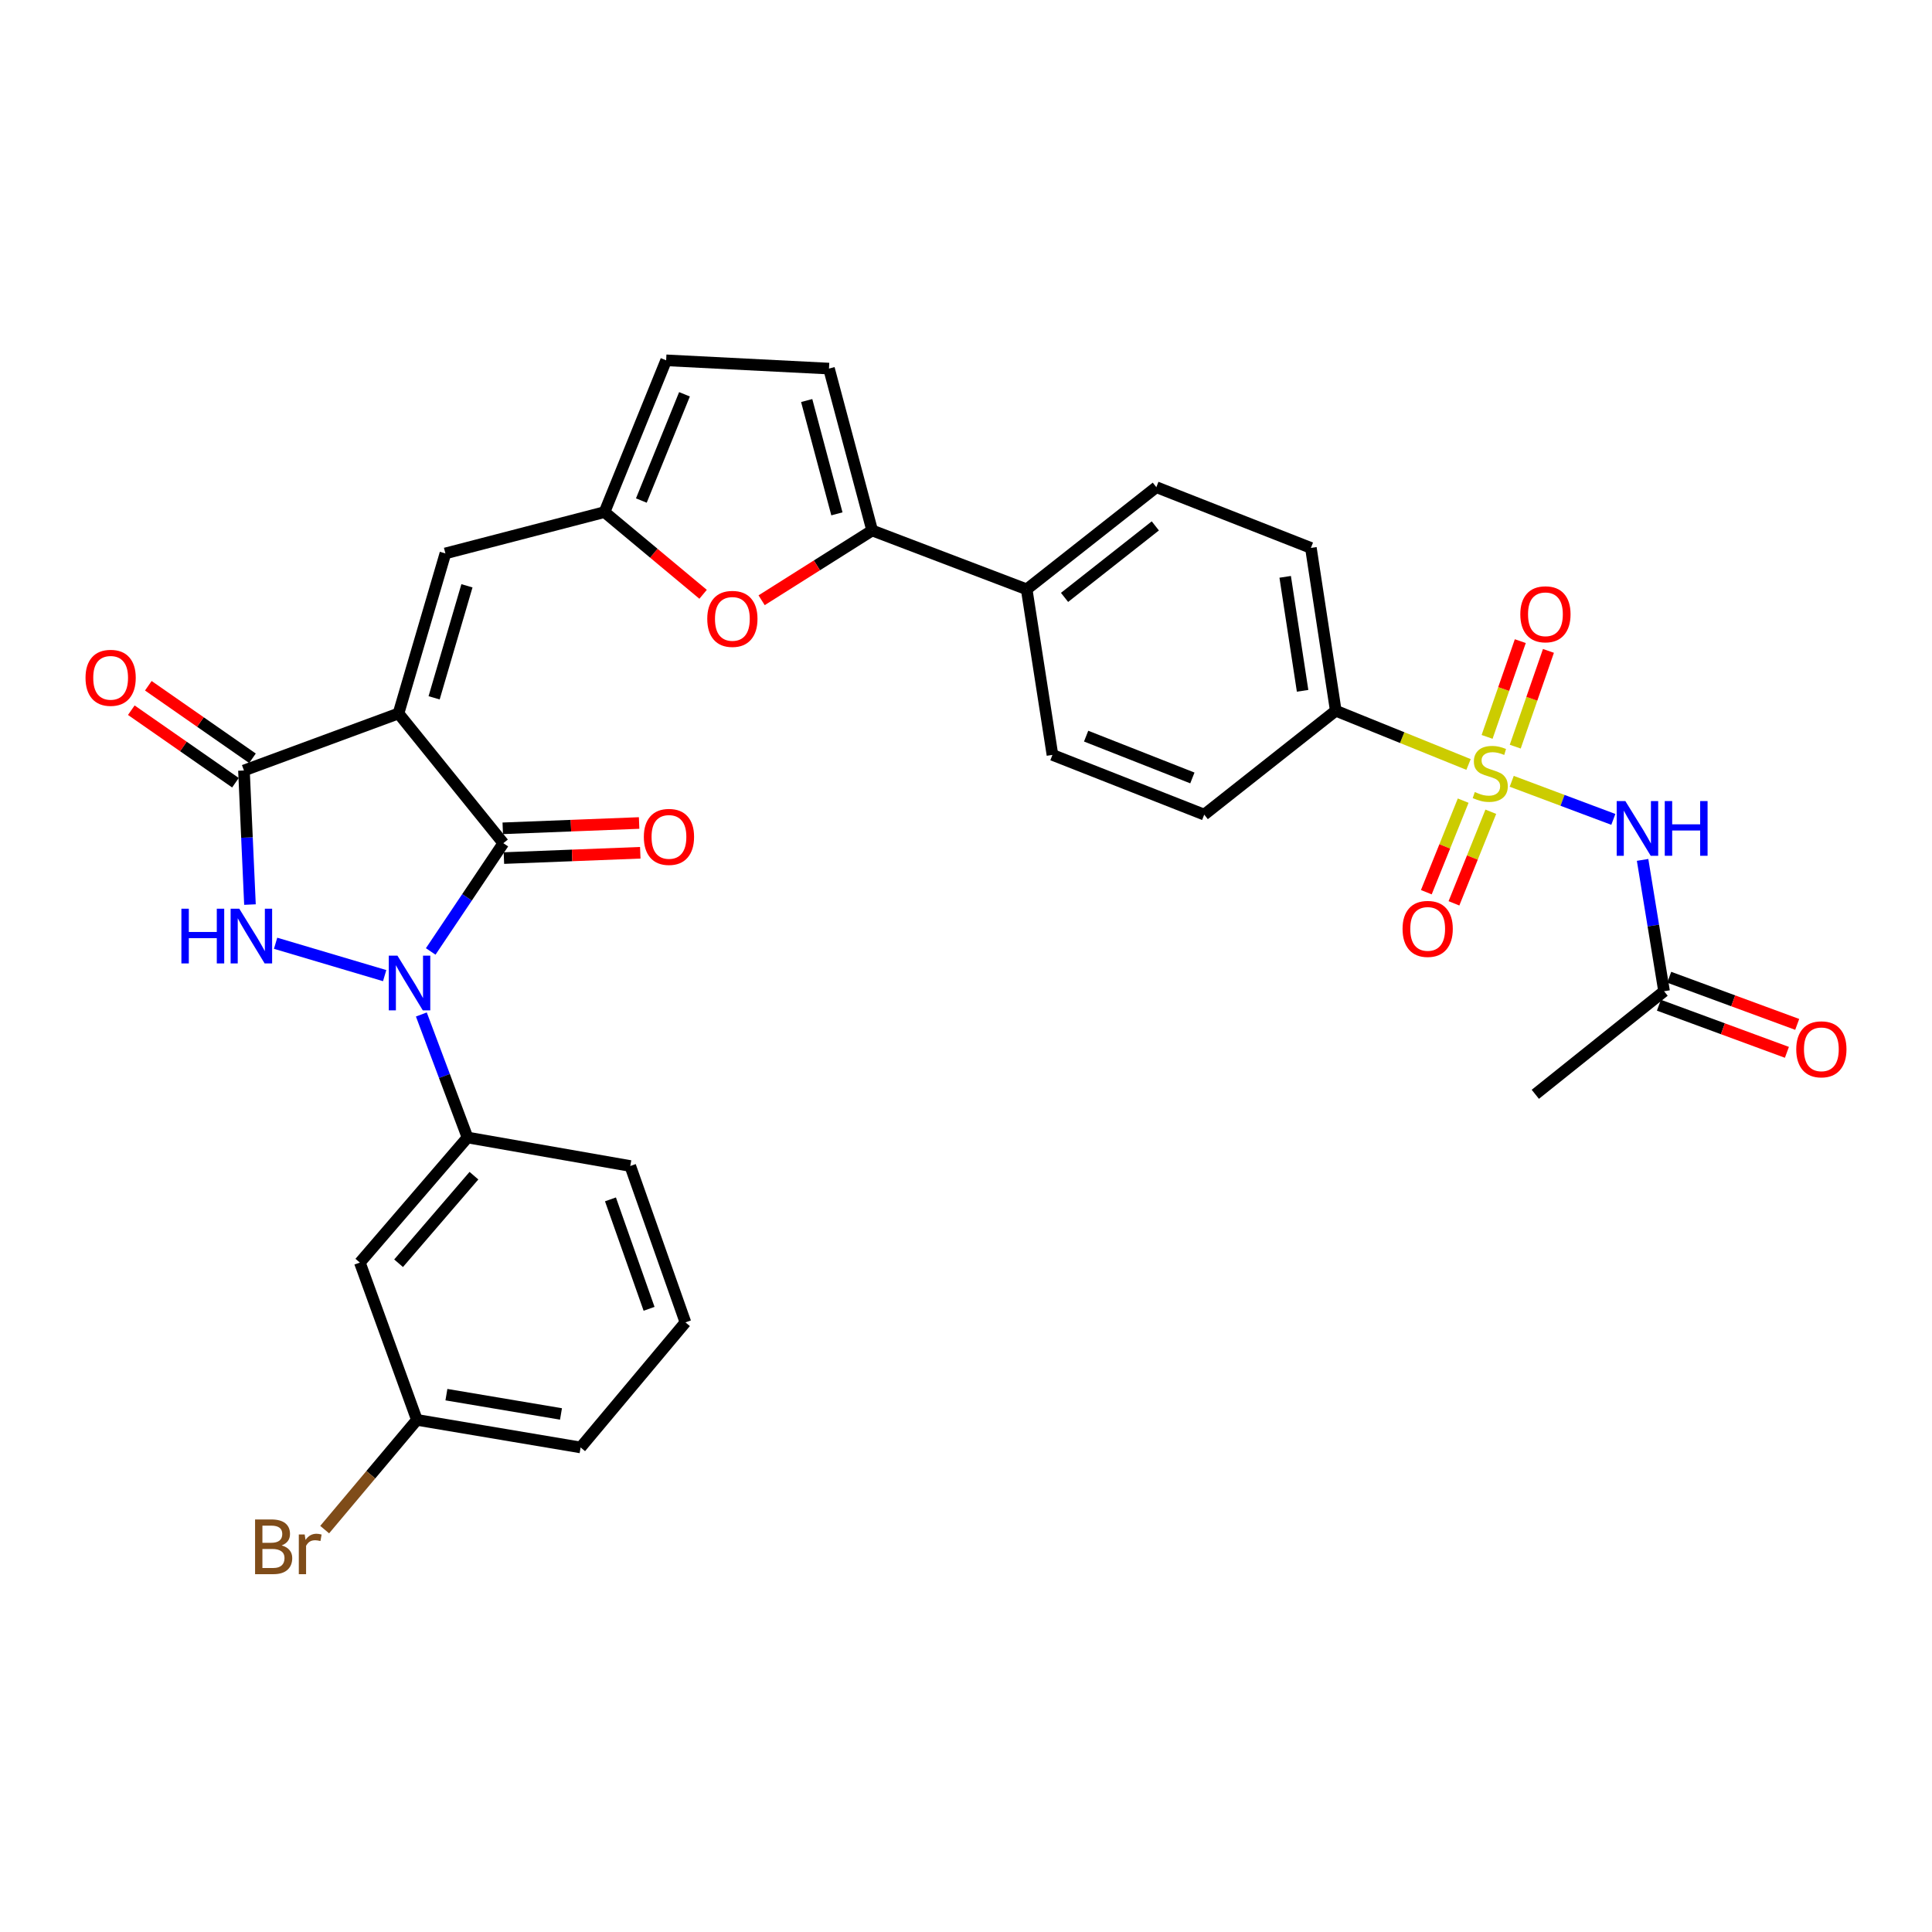 <?xml version='1.0' encoding='iso-8859-1'?>
<svg version='1.1' baseProfile='full'
              xmlns='http://www.w3.org/2000/svg'
                      xmlns:rdkit='http://www.rdkit.org/xml'
                      xmlns:xlink='http://www.w3.org/1999/xlink'
                  xml:space='preserve'
width='1000px' height='1000px' viewBox='0 0 1000 1000'>
<!-- END OF HEADER -->
<rect style='opacity:1.0;fill:#FFFFFF;stroke:none' width='1000' height='1000' x='0' y='0'> </rect>
<path class='bond-2' d='M 206.262,369.287 L 260.524,436.437' style='fill:none;fill-rule:evenodd;stroke:#000000;stroke-width:6px;stroke-linecap:butt;stroke-linejoin:miter;stroke-opacity:1' />
<path class='bond-4' d='M 206.262,369.287 L 126.274,398.807' style='fill:none;fill-rule:evenodd;stroke:#000000;stroke-width:6px;stroke-linecap:butt;stroke-linejoin:miter;stroke-opacity:1' />
<path class='bond-6' d='M 206.262,369.287 L 230.541,286.447' style='fill:none;fill-rule:evenodd;stroke:#000000;stroke-width:6px;stroke-linecap:butt;stroke-linejoin:miter;stroke-opacity:1' />
<path class='bond-6' d='M 224.697,361.196 L 241.692,303.208' style='fill:none;fill-rule:evenodd;stroke:#000000;stroke-width:6px;stroke-linecap:butt;stroke-linejoin:miter;stroke-opacity:1' />
<path class='bond-0' d='M 222.936,492.465 L 241.73,464.451' style='fill:none;fill-rule:evenodd;stroke:#0000FF;stroke-width:6px;stroke-linecap:butt;stroke-linejoin:miter;stroke-opacity:1' />
<path class='bond-0' d='M 241.73,464.451 L 260.524,436.437' style='fill:none;fill-rule:evenodd;stroke:#000000;stroke-width:6px;stroke-linecap:butt;stroke-linejoin:miter;stroke-opacity:1' />
<path class='bond-9' d='M 218.09,525.098 L 230.036,556.932' style='fill:none;fill-rule:evenodd;stroke:#0000FF;stroke-width:6px;stroke-linecap:butt;stroke-linejoin:miter;stroke-opacity:1' />
<path class='bond-9' d='M 230.036,556.932 L 241.983,588.766' style='fill:none;fill-rule:evenodd;stroke:#000000;stroke-width:6px;stroke-linecap:butt;stroke-linejoin:miter;stroke-opacity:1' />
<path class='bond-32' d='M 199.099,504.982 L 142.65,488.229' style='fill:none;fill-rule:evenodd;stroke:#0000FF;stroke-width:6px;stroke-linecap:butt;stroke-linejoin:miter;stroke-opacity:1' />
<path class='bond-1' d='M 760.115,395.689 L 725.752,381.781' style='fill:none;fill-rule:evenodd;stroke:#CCCC00;stroke-width:6px;stroke-linecap:butt;stroke-linejoin:miter;stroke-opacity:1' />
<path class='bond-1' d='M 725.752,381.781 L 691.389,367.873' style='fill:none;fill-rule:evenodd;stroke:#000000;stroke-width:6px;stroke-linecap:butt;stroke-linejoin:miter;stroke-opacity:1' />
<path class='bond-5' d='M 782.466,404.402 L 808.763,414.258' style='fill:none;fill-rule:evenodd;stroke:#CCCC00;stroke-width:6px;stroke-linecap:butt;stroke-linejoin:miter;stroke-opacity:1' />
<path class='bond-5' d='M 808.763,414.258 L 835.06,424.113' style='fill:none;fill-rule:evenodd;stroke:#0000FF;stroke-width:6px;stroke-linecap:butt;stroke-linejoin:miter;stroke-opacity:1' />
<path class='bond-15' d='M 784.286,386.463 L 792.878,361.682' style='fill:none;fill-rule:evenodd;stroke:#CCCC00;stroke-width:6px;stroke-linecap:butt;stroke-linejoin:miter;stroke-opacity:1' />
<path class='bond-15' d='M 792.878,361.682 L 801.471,336.901' style='fill:none;fill-rule:evenodd;stroke:#FF0000;stroke-width:6px;stroke-linecap:butt;stroke-linejoin:miter;stroke-opacity:1' />
<path class='bond-15' d='M 769.721,381.412 L 778.314,356.632' style='fill:none;fill-rule:evenodd;stroke:#CCCC00;stroke-width:6px;stroke-linecap:butt;stroke-linejoin:miter;stroke-opacity:1' />
<path class='bond-15' d='M 778.314,356.632 L 786.906,331.851' style='fill:none;fill-rule:evenodd;stroke:#FF0000;stroke-width:6px;stroke-linecap:butt;stroke-linejoin:miter;stroke-opacity:1' />
<path class='bond-16' d='M 757.34,414.408 L 747.802,438.107' style='fill:none;fill-rule:evenodd;stroke:#CCCC00;stroke-width:6px;stroke-linecap:butt;stroke-linejoin:miter;stroke-opacity:1' />
<path class='bond-16' d='M 747.802,438.107 L 738.263,461.806' style='fill:none;fill-rule:evenodd;stroke:#FF0000;stroke-width:6px;stroke-linecap:butt;stroke-linejoin:miter;stroke-opacity:1' />
<path class='bond-16' d='M 771.64,420.163 L 762.102,443.863' style='fill:none;fill-rule:evenodd;stroke:#CCCC00;stroke-width:6px;stroke-linecap:butt;stroke-linejoin:miter;stroke-opacity:1' />
<path class='bond-16' d='M 762.102,443.863 L 752.564,467.562' style='fill:none;fill-rule:evenodd;stroke:#FF0000;stroke-width:6px;stroke-linecap:butt;stroke-linejoin:miter;stroke-opacity:1' />
<path class='bond-18' d='M 260.824,444.139 L 296.115,442.764' style='fill:none;fill-rule:evenodd;stroke:#000000;stroke-width:6px;stroke-linecap:butt;stroke-linejoin:miter;stroke-opacity:1' />
<path class='bond-18' d='M 296.115,442.764 L 331.405,441.389' style='fill:none;fill-rule:evenodd;stroke:#FF0000;stroke-width:6px;stroke-linecap:butt;stroke-linejoin:miter;stroke-opacity:1' />
<path class='bond-18' d='M 260.224,428.735 L 295.514,427.36' style='fill:none;fill-rule:evenodd;stroke:#000000;stroke-width:6px;stroke-linecap:butt;stroke-linejoin:miter;stroke-opacity:1' />
<path class='bond-18' d='M 295.514,427.36 L 330.805,425.985' style='fill:none;fill-rule:evenodd;stroke:#FF0000;stroke-width:6px;stroke-linecap:butt;stroke-linejoin:miter;stroke-opacity:1' />
<path class='bond-3' d='M 129.381,468.202 L 127.827,433.505' style='fill:none;fill-rule:evenodd;stroke:#0000FF;stroke-width:6px;stroke-linecap:butt;stroke-linejoin:miter;stroke-opacity:1' />
<path class='bond-3' d='M 127.827,433.505 L 126.274,398.807' style='fill:none;fill-rule:evenodd;stroke:#000000;stroke-width:6px;stroke-linecap:butt;stroke-linejoin:miter;stroke-opacity:1' />
<path class='bond-20' d='M 130.678,392.482 L 103.725,373.713' style='fill:none;fill-rule:evenodd;stroke:#000000;stroke-width:6px;stroke-linecap:butt;stroke-linejoin:miter;stroke-opacity:1' />
<path class='bond-20' d='M 103.725,373.713 L 76.772,354.945' style='fill:none;fill-rule:evenodd;stroke:#FF0000;stroke-width:6px;stroke-linecap:butt;stroke-linejoin:miter;stroke-opacity:1' />
<path class='bond-20' d='M 121.87,405.132 L 94.916,386.364' style='fill:none;fill-rule:evenodd;stroke:#000000;stroke-width:6px;stroke-linecap:butt;stroke-linejoin:miter;stroke-opacity:1' />
<path class='bond-20' d='M 94.916,386.364 L 67.963,367.595' style='fill:none;fill-rule:evenodd;stroke:#FF0000;stroke-width:6px;stroke-linecap:butt;stroke-linejoin:miter;stroke-opacity:1' />
<path class='bond-13' d='M 850.202,445.084 L 855.759,479.072' style='fill:none;fill-rule:evenodd;stroke:#0000FF;stroke-width:6px;stroke-linecap:butt;stroke-linejoin:miter;stroke-opacity:1' />
<path class='bond-13' d='M 855.759,479.072 L 861.317,513.06' style='fill:none;fill-rule:evenodd;stroke:#000000;stroke-width:6px;stroke-linecap:butt;stroke-linejoin:miter;stroke-opacity:1' />
<path class='bond-10' d='M 230.541,286.447 L 312.893,265.062' style='fill:none;fill-rule:evenodd;stroke:#000000;stroke-width:6px;stroke-linecap:butt;stroke-linejoin:miter;stroke-opacity:1' />
<path class='bond-7' d='M 451.433,274.568 L 422.824,292.63' style='fill:none;fill-rule:evenodd;stroke:#000000;stroke-width:6px;stroke-linecap:butt;stroke-linejoin:miter;stroke-opacity:1' />
<path class='bond-7' d='M 422.824,292.63 L 394.215,310.691' style='fill:none;fill-rule:evenodd;stroke:#FF0000;stroke-width:6px;stroke-linecap:butt;stroke-linejoin:miter;stroke-opacity:1' />
<path class='bond-19' d='M 451.433,274.568 L 531.404,305.031' style='fill:none;fill-rule:evenodd;stroke:#000000;stroke-width:6px;stroke-linecap:butt;stroke-linejoin:miter;stroke-opacity:1' />
<path class='bond-33' d='M 451.433,274.568 L 429.081,190.778' style='fill:none;fill-rule:evenodd;stroke:#000000;stroke-width:6px;stroke-linecap:butt;stroke-linejoin:miter;stroke-opacity:1' />
<path class='bond-33' d='M 433.186,265.973 L 417.54,207.32' style='fill:none;fill-rule:evenodd;stroke:#000000;stroke-width:6px;stroke-linecap:butt;stroke-linejoin:miter;stroke-opacity:1' />
<path class='bond-8' d='M 363.921,307.612 L 338.407,286.337' style='fill:none;fill-rule:evenodd;stroke:#FF0000;stroke-width:6px;stroke-linecap:butt;stroke-linejoin:miter;stroke-opacity:1' />
<path class='bond-8' d='M 338.407,286.337 L 312.893,265.062' style='fill:none;fill-rule:evenodd;stroke:#000000;stroke-width:6px;stroke-linecap:butt;stroke-linejoin:miter;stroke-opacity:1' />
<path class='bond-17' d='M 241.983,588.766 L 186.265,653.51' style='fill:none;fill-rule:evenodd;stroke:#000000;stroke-width:6px;stroke-linecap:butt;stroke-linejoin:miter;stroke-opacity:1' />
<path class='bond-17' d='M 245.309,608.533 L 206.307,653.853' style='fill:none;fill-rule:evenodd;stroke:#000000;stroke-width:6px;stroke-linecap:butt;stroke-linejoin:miter;stroke-opacity:1' />
<path class='bond-28' d='M 241.983,588.766 L 326.227,603.522' style='fill:none;fill-rule:evenodd;stroke:#000000;stroke-width:6px;stroke-linecap:butt;stroke-linejoin:miter;stroke-opacity:1' />
<path class='bond-14' d='M 312.893,265.062 L 344.794,186.504' style='fill:none;fill-rule:evenodd;stroke:#000000;stroke-width:6px;stroke-linecap:butt;stroke-linejoin:miter;stroke-opacity:1' />
<path class='bond-14' d='M 331.961,259.078 L 354.291,204.088' style='fill:none;fill-rule:evenodd;stroke:#000000;stroke-width:6px;stroke-linecap:butt;stroke-linejoin:miter;stroke-opacity:1' />
<path class='bond-11' d='M 429.081,190.778 L 344.794,186.504' style='fill:none;fill-rule:evenodd;stroke:#000000;stroke-width:6px;stroke-linecap:butt;stroke-linejoin:miter;stroke-opacity:1' />
<path class='bond-12' d='M 691.389,367.873 L 678.517,283.603' style='fill:none;fill-rule:evenodd;stroke:#000000;stroke-width:6px;stroke-linecap:butt;stroke-linejoin:miter;stroke-opacity:1' />
<path class='bond-12' d='M 674.22,357.561 L 665.21,298.571' style='fill:none;fill-rule:evenodd;stroke:#000000;stroke-width:6px;stroke-linecap:butt;stroke-linejoin:miter;stroke-opacity:1' />
<path class='bond-35' d='M 691.389,367.873 L 623.305,421.647' style='fill:none;fill-rule:evenodd;stroke:#000000;stroke-width:6px;stroke-linecap:butt;stroke-linejoin:miter;stroke-opacity:1' />
<path class='bond-21' d='M 858.653,520.292 L 891.778,532.491' style='fill:none;fill-rule:evenodd;stroke:#000000;stroke-width:6px;stroke-linecap:butt;stroke-linejoin:miter;stroke-opacity:1' />
<path class='bond-21' d='M 891.778,532.491 L 924.902,544.689' style='fill:none;fill-rule:evenodd;stroke:#FF0000;stroke-width:6px;stroke-linecap:butt;stroke-linejoin:miter;stroke-opacity:1' />
<path class='bond-21' d='M 863.98,505.827 L 897.105,518.025' style='fill:none;fill-rule:evenodd;stroke:#000000;stroke-width:6px;stroke-linecap:butt;stroke-linejoin:miter;stroke-opacity:1' />
<path class='bond-21' d='M 897.105,518.025 L 930.229,530.223' style='fill:none;fill-rule:evenodd;stroke:#FF0000;stroke-width:6px;stroke-linecap:butt;stroke-linejoin:miter;stroke-opacity:1' />
<path class='bond-30' d='M 861.317,513.06 L 794.68,566.414' style='fill:none;fill-rule:evenodd;stroke:#000000;stroke-width:6px;stroke-linecap:butt;stroke-linejoin:miter;stroke-opacity:1' />
<path class='bond-26' d='M 186.265,653.51 L 215.794,734.928' style='fill:none;fill-rule:evenodd;stroke:#000000;stroke-width:6px;stroke-linecap:butt;stroke-linejoin:miter;stroke-opacity:1' />
<path class='bond-24' d='M 531.404,305.031 L 544.747,390.731' style='fill:none;fill-rule:evenodd;stroke:#000000;stroke-width:6px;stroke-linecap:butt;stroke-linejoin:miter;stroke-opacity:1' />
<path class='bond-25' d='M 531.404,305.031 L 598.521,252.165' style='fill:none;fill-rule:evenodd;stroke:#000000;stroke-width:6px;stroke-linecap:butt;stroke-linejoin:miter;stroke-opacity:1' />
<path class='bond-25' d='M 551.01,309.21 L 597.992,272.204' style='fill:none;fill-rule:evenodd;stroke:#000000;stroke-width:6px;stroke-linecap:butt;stroke-linejoin:miter;stroke-opacity:1' />
<path class='bond-22' d='M 623.305,421.647 L 544.747,390.731' style='fill:none;fill-rule:evenodd;stroke:#000000;stroke-width:6px;stroke-linecap:butt;stroke-linejoin:miter;stroke-opacity:1' />
<path class='bond-22' d='M 617.167,402.665 L 562.176,381.024' style='fill:none;fill-rule:evenodd;stroke:#000000;stroke-width:6px;stroke-linecap:butt;stroke-linejoin:miter;stroke-opacity:1' />
<path class='bond-23' d='M 678.517,283.603 L 598.521,252.165' style='fill:none;fill-rule:evenodd;stroke:#000000;stroke-width:6px;stroke-linecap:butt;stroke-linejoin:miter;stroke-opacity:1' />
<path class='bond-27' d='M 215.794,734.928 L 191.922,763.327' style='fill:none;fill-rule:evenodd;stroke:#000000;stroke-width:6px;stroke-linecap:butt;stroke-linejoin:miter;stroke-opacity:1' />
<path class='bond-27' d='M 191.922,763.327 L 168.05,791.726' style='fill:none;fill-rule:evenodd;stroke:#7F4C19;stroke-width:6px;stroke-linecap:butt;stroke-linejoin:miter;stroke-opacity:1' />
<path class='bond-34' d='M 215.794,734.928 L 300.518,749.196' style='fill:none;fill-rule:evenodd;stroke:#000000;stroke-width:6px;stroke-linecap:butt;stroke-linejoin:miter;stroke-opacity:1' />
<path class='bond-34' d='M 231.062,721.867 L 290.369,731.854' style='fill:none;fill-rule:evenodd;stroke:#000000;stroke-width:6px;stroke-linecap:butt;stroke-linejoin:miter;stroke-opacity:1' />
<path class='bond-29' d='M 326.227,603.522 L 354.78,684.452' style='fill:none;fill-rule:evenodd;stroke:#000000;stroke-width:6px;stroke-linecap:butt;stroke-linejoin:miter;stroke-opacity:1' />
<path class='bond-29' d='M 315.973,620.79 L 335.96,677.441' style='fill:none;fill-rule:evenodd;stroke:#000000;stroke-width:6px;stroke-linecap:butt;stroke-linejoin:miter;stroke-opacity:1' />
<path class='bond-31' d='M 354.78,684.452 L 300.518,749.196' style='fill:none;fill-rule:evenodd;stroke:#000000;stroke-width:6px;stroke-linecap:butt;stroke-linejoin:miter;stroke-opacity:1' />
<path  class='atom-1' d='M 205.714 494.643
L 214.994 509.643
Q 215.914 511.123, 217.394 513.803
Q 218.874 516.483, 218.954 516.643
L 218.954 494.643
L 222.714 494.643
L 222.714 522.963
L 218.834 522.963
L 208.874 506.563
Q 207.714 504.643, 206.474 502.443
Q 205.274 500.243, 204.914 499.563
L 204.914 522.963
L 201.234 522.963
L 201.234 494.643
L 205.714 494.643
' fill='#0000FF'/>
<path  class='atom-2' d='M 763.352 409.957
Q 763.672 410.077, 764.992 410.637
Q 766.312 411.197, 767.752 411.557
Q 769.232 411.877, 770.672 411.877
Q 773.352 411.877, 774.912 410.597
Q 776.472 409.277, 776.472 406.997
Q 776.472 405.437, 775.672 404.477
Q 774.912 403.517, 773.712 402.997
Q 772.512 402.477, 770.512 401.877
Q 767.992 401.117, 766.472 400.397
Q 764.992 399.677, 763.912 398.157
Q 762.872 396.637, 762.872 394.077
Q 762.872 390.517, 765.272 388.317
Q 767.712 386.117, 772.512 386.117
Q 775.792 386.117, 779.512 387.677
L 778.592 390.757
Q 775.192 389.357, 772.632 389.357
Q 769.872 389.357, 768.352 390.517
Q 766.832 391.637, 766.872 393.597
Q 766.872 395.117, 767.632 396.037
Q 768.432 396.957, 769.552 397.477
Q 770.712 397.997, 772.632 398.597
Q 775.192 399.397, 776.712 400.197
Q 778.232 400.997, 779.312 402.637
Q 780.432 404.237, 780.432 406.997
Q 780.432 410.917, 777.792 413.037
Q 775.192 415.117, 770.832 415.117
Q 768.312 415.117, 766.392 414.557
Q 764.512 414.037, 762.272 413.117
L 763.352 409.957
' fill='#CCCC00'/>
<path  class='atom-4' d='M 93.891 470.347
L 97.731 470.347
L 97.731 482.387
L 112.211 482.387
L 112.211 470.347
L 116.051 470.347
L 116.051 498.667
L 112.211 498.667
L 112.211 485.587
L 97.731 485.587
L 97.731 498.667
L 93.891 498.667
L 93.891 470.347
' fill='#0000FF'/>
<path  class='atom-4' d='M 123.851 470.347
L 133.131 485.347
Q 134.051 486.827, 135.531 489.507
Q 137.011 492.187, 137.091 492.347
L 137.091 470.347
L 140.851 470.347
L 140.851 498.667
L 136.971 498.667
L 127.011 482.267
Q 125.851 480.347, 124.611 478.147
Q 123.411 475.947, 123.051 475.267
L 123.051 498.667
L 119.371 498.667
L 119.371 470.347
L 123.851 470.347
' fill='#0000FF'/>
<path  class='atom-6' d='M 841.277 414.629
L 850.557 429.629
Q 851.477 431.109, 852.957 433.789
Q 854.437 436.469, 854.517 436.629
L 854.517 414.629
L 858.277 414.629
L 858.277 442.949
L 854.397 442.949
L 844.437 426.549
Q 843.277 424.629, 842.037 422.429
Q 840.837 420.229, 840.477 419.549
L 840.477 442.949
L 836.797 442.949
L 836.797 414.629
L 841.277 414.629
' fill='#0000FF'/>
<path  class='atom-6' d='M 861.677 414.629
L 865.517 414.629
L 865.517 426.669
L 879.997 426.669
L 879.997 414.629
L 883.837 414.629
L 883.837 442.949
L 879.997 442.949
L 879.997 429.869
L 865.517 429.869
L 865.517 442.949
L 861.677 442.949
L 861.677 414.629
' fill='#0000FF'/>
<path  class='atom-9' d='M 366.076 320.329
Q 366.076 313.529, 369.436 309.729
Q 372.796 305.929, 379.076 305.929
Q 385.356 305.929, 388.716 309.729
Q 392.076 313.529, 392.076 320.329
Q 392.076 327.209, 388.676 331.129
Q 385.276 335.009, 379.076 335.009
Q 372.836 335.009, 369.436 331.129
Q 366.076 327.249, 366.076 320.329
M 379.076 331.809
Q 383.396 331.809, 385.716 328.929
Q 388.076 326.009, 388.076 320.329
Q 388.076 314.769, 385.716 311.969
Q 383.396 309.129, 379.076 309.129
Q 374.756 309.129, 372.396 311.929
Q 370.076 314.729, 370.076 320.329
Q 370.076 326.049, 372.396 328.929
Q 374.756 331.809, 379.076 331.809
' fill='#FF0000'/>
<path  class='atom-16' d='M 786.913 317.948
Q 786.913 311.148, 790.273 307.348
Q 793.633 303.548, 799.913 303.548
Q 806.193 303.548, 809.553 307.348
Q 812.913 311.148, 812.913 317.948
Q 812.913 324.828, 809.513 328.748
Q 806.113 332.628, 799.913 332.628
Q 793.673 332.628, 790.273 328.748
Q 786.913 324.868, 786.913 317.948
M 799.913 329.428
Q 804.233 329.428, 806.553 326.548
Q 808.913 323.628, 808.913 317.948
Q 808.913 312.388, 806.553 309.588
Q 804.233 306.748, 799.913 306.748
Q 795.593 306.748, 793.233 309.548
Q 790.913 312.348, 790.913 317.948
Q 790.913 323.668, 793.233 326.548
Q 795.593 329.428, 799.913 329.428
' fill='#FF0000'/>
<path  class='atom-17' d='M 725.962 480.793
Q 725.962 473.993, 729.322 470.193
Q 732.682 466.393, 738.962 466.393
Q 745.242 466.393, 748.602 470.193
Q 751.962 473.993, 751.962 480.793
Q 751.962 487.673, 748.562 491.593
Q 745.162 495.473, 738.962 495.473
Q 732.722 495.473, 729.322 491.593
Q 725.962 487.713, 725.962 480.793
M 738.962 492.273
Q 743.282 492.273, 745.602 489.393
Q 747.962 486.473, 747.962 480.793
Q 747.962 475.233, 745.602 472.433
Q 743.282 469.593, 738.962 469.593
Q 734.642 469.593, 732.282 472.393
Q 729.962 475.193, 729.962 480.793
Q 729.962 486.513, 732.282 489.393
Q 734.642 492.273, 738.962 492.273
' fill='#FF0000'/>
<path  class='atom-19' d='M 333.25 433.177
Q 333.25 426.377, 336.61 422.577
Q 339.97 418.777, 346.25 418.777
Q 352.53 418.777, 355.89 422.577
Q 359.25 426.377, 359.25 433.177
Q 359.25 440.057, 355.85 443.977
Q 352.45 447.857, 346.25 447.857
Q 340.01 447.857, 336.61 443.977
Q 333.25 440.097, 333.25 433.177
M 346.25 444.657
Q 350.57 444.657, 352.89 441.777
Q 355.25 438.857, 355.25 433.177
Q 355.25 427.617, 352.89 424.817
Q 350.57 421.977, 346.25 421.977
Q 341.93 421.977, 339.57 424.777
Q 337.25 427.577, 337.25 433.177
Q 337.25 438.897, 339.57 441.777
Q 341.93 444.657, 346.25 444.657
' fill='#FF0000'/>
<path  class='atom-21' d='M 44.265 350.834
Q 44.265 344.034, 47.625 340.234
Q 50.985 336.434, 57.265 336.434
Q 63.545 336.434, 66.905 340.234
Q 70.265 344.034, 70.265 350.834
Q 70.265 357.714, 66.865 361.634
Q 63.465 365.514, 57.265 365.514
Q 51.025 365.514, 47.625 361.634
Q 44.265 357.754, 44.265 350.834
M 57.265 362.314
Q 61.585 362.314, 63.905 359.434
Q 66.265 356.514, 66.265 350.834
Q 66.265 345.274, 63.905 342.474
Q 61.585 339.634, 57.265 339.634
Q 52.945 339.634, 50.585 342.434
Q 48.265 345.234, 48.265 350.834
Q 48.265 356.554, 50.585 359.434
Q 52.945 362.314, 57.265 362.314
' fill='#FF0000'/>
<path  class='atom-22' d='M 929.735 543.122
Q 929.735 536.322, 933.095 532.522
Q 936.455 528.722, 942.735 528.722
Q 949.015 528.722, 952.375 532.522
Q 955.735 536.322, 955.735 543.122
Q 955.735 550.002, 952.335 553.922
Q 948.935 557.802, 942.735 557.802
Q 936.495 557.802, 933.095 553.922
Q 929.735 550.042, 929.735 543.122
M 942.735 554.602
Q 947.055 554.602, 949.375 551.722
Q 951.735 548.802, 951.735 543.122
Q 951.735 537.562, 949.375 534.762
Q 947.055 531.922, 942.735 531.922
Q 938.415 531.922, 936.055 534.722
Q 933.735 537.522, 933.735 543.122
Q 933.735 548.842, 936.055 551.722
Q 938.415 554.602, 942.735 554.602
' fill='#FF0000'/>
<path  class='atom-28' d='M 145.784 799.911
Q 148.504 800.671, 149.864 802.351
Q 151.264 803.991, 151.264 806.431
Q 151.264 810.351, 148.744 812.591
Q 146.264 814.791, 141.544 814.791
L 132.024 814.791
L 132.024 786.471
L 140.384 786.471
Q 145.224 786.471, 147.664 788.431
Q 150.104 790.391, 150.104 793.991
Q 150.104 798.271, 145.784 799.911
M 135.824 789.671
L 135.824 798.551
L 140.384 798.551
Q 143.184 798.551, 144.624 797.431
Q 146.104 796.271, 146.104 793.991
Q 146.104 789.671, 140.384 789.671
L 135.824 789.671
M 141.544 811.591
Q 144.304 811.591, 145.784 810.271
Q 147.264 808.951, 147.264 806.431
Q 147.264 804.111, 145.624 802.951
Q 144.024 801.751, 140.944 801.751
L 135.824 801.751
L 135.824 811.591
L 141.544 811.591
' fill='#7F4C19'/>
<path  class='atom-28' d='M 157.704 794.231
L 158.144 797.071
Q 160.304 793.871, 163.824 793.871
Q 164.944 793.871, 166.464 794.271
L 165.864 797.631
Q 164.144 797.231, 163.184 797.231
Q 161.504 797.231, 160.384 797.911
Q 159.304 798.551, 158.424 800.111
L 158.424 814.791
L 154.664 814.791
L 154.664 794.231
L 157.704 794.231
' fill='#7F4C19'/>
</svg>
